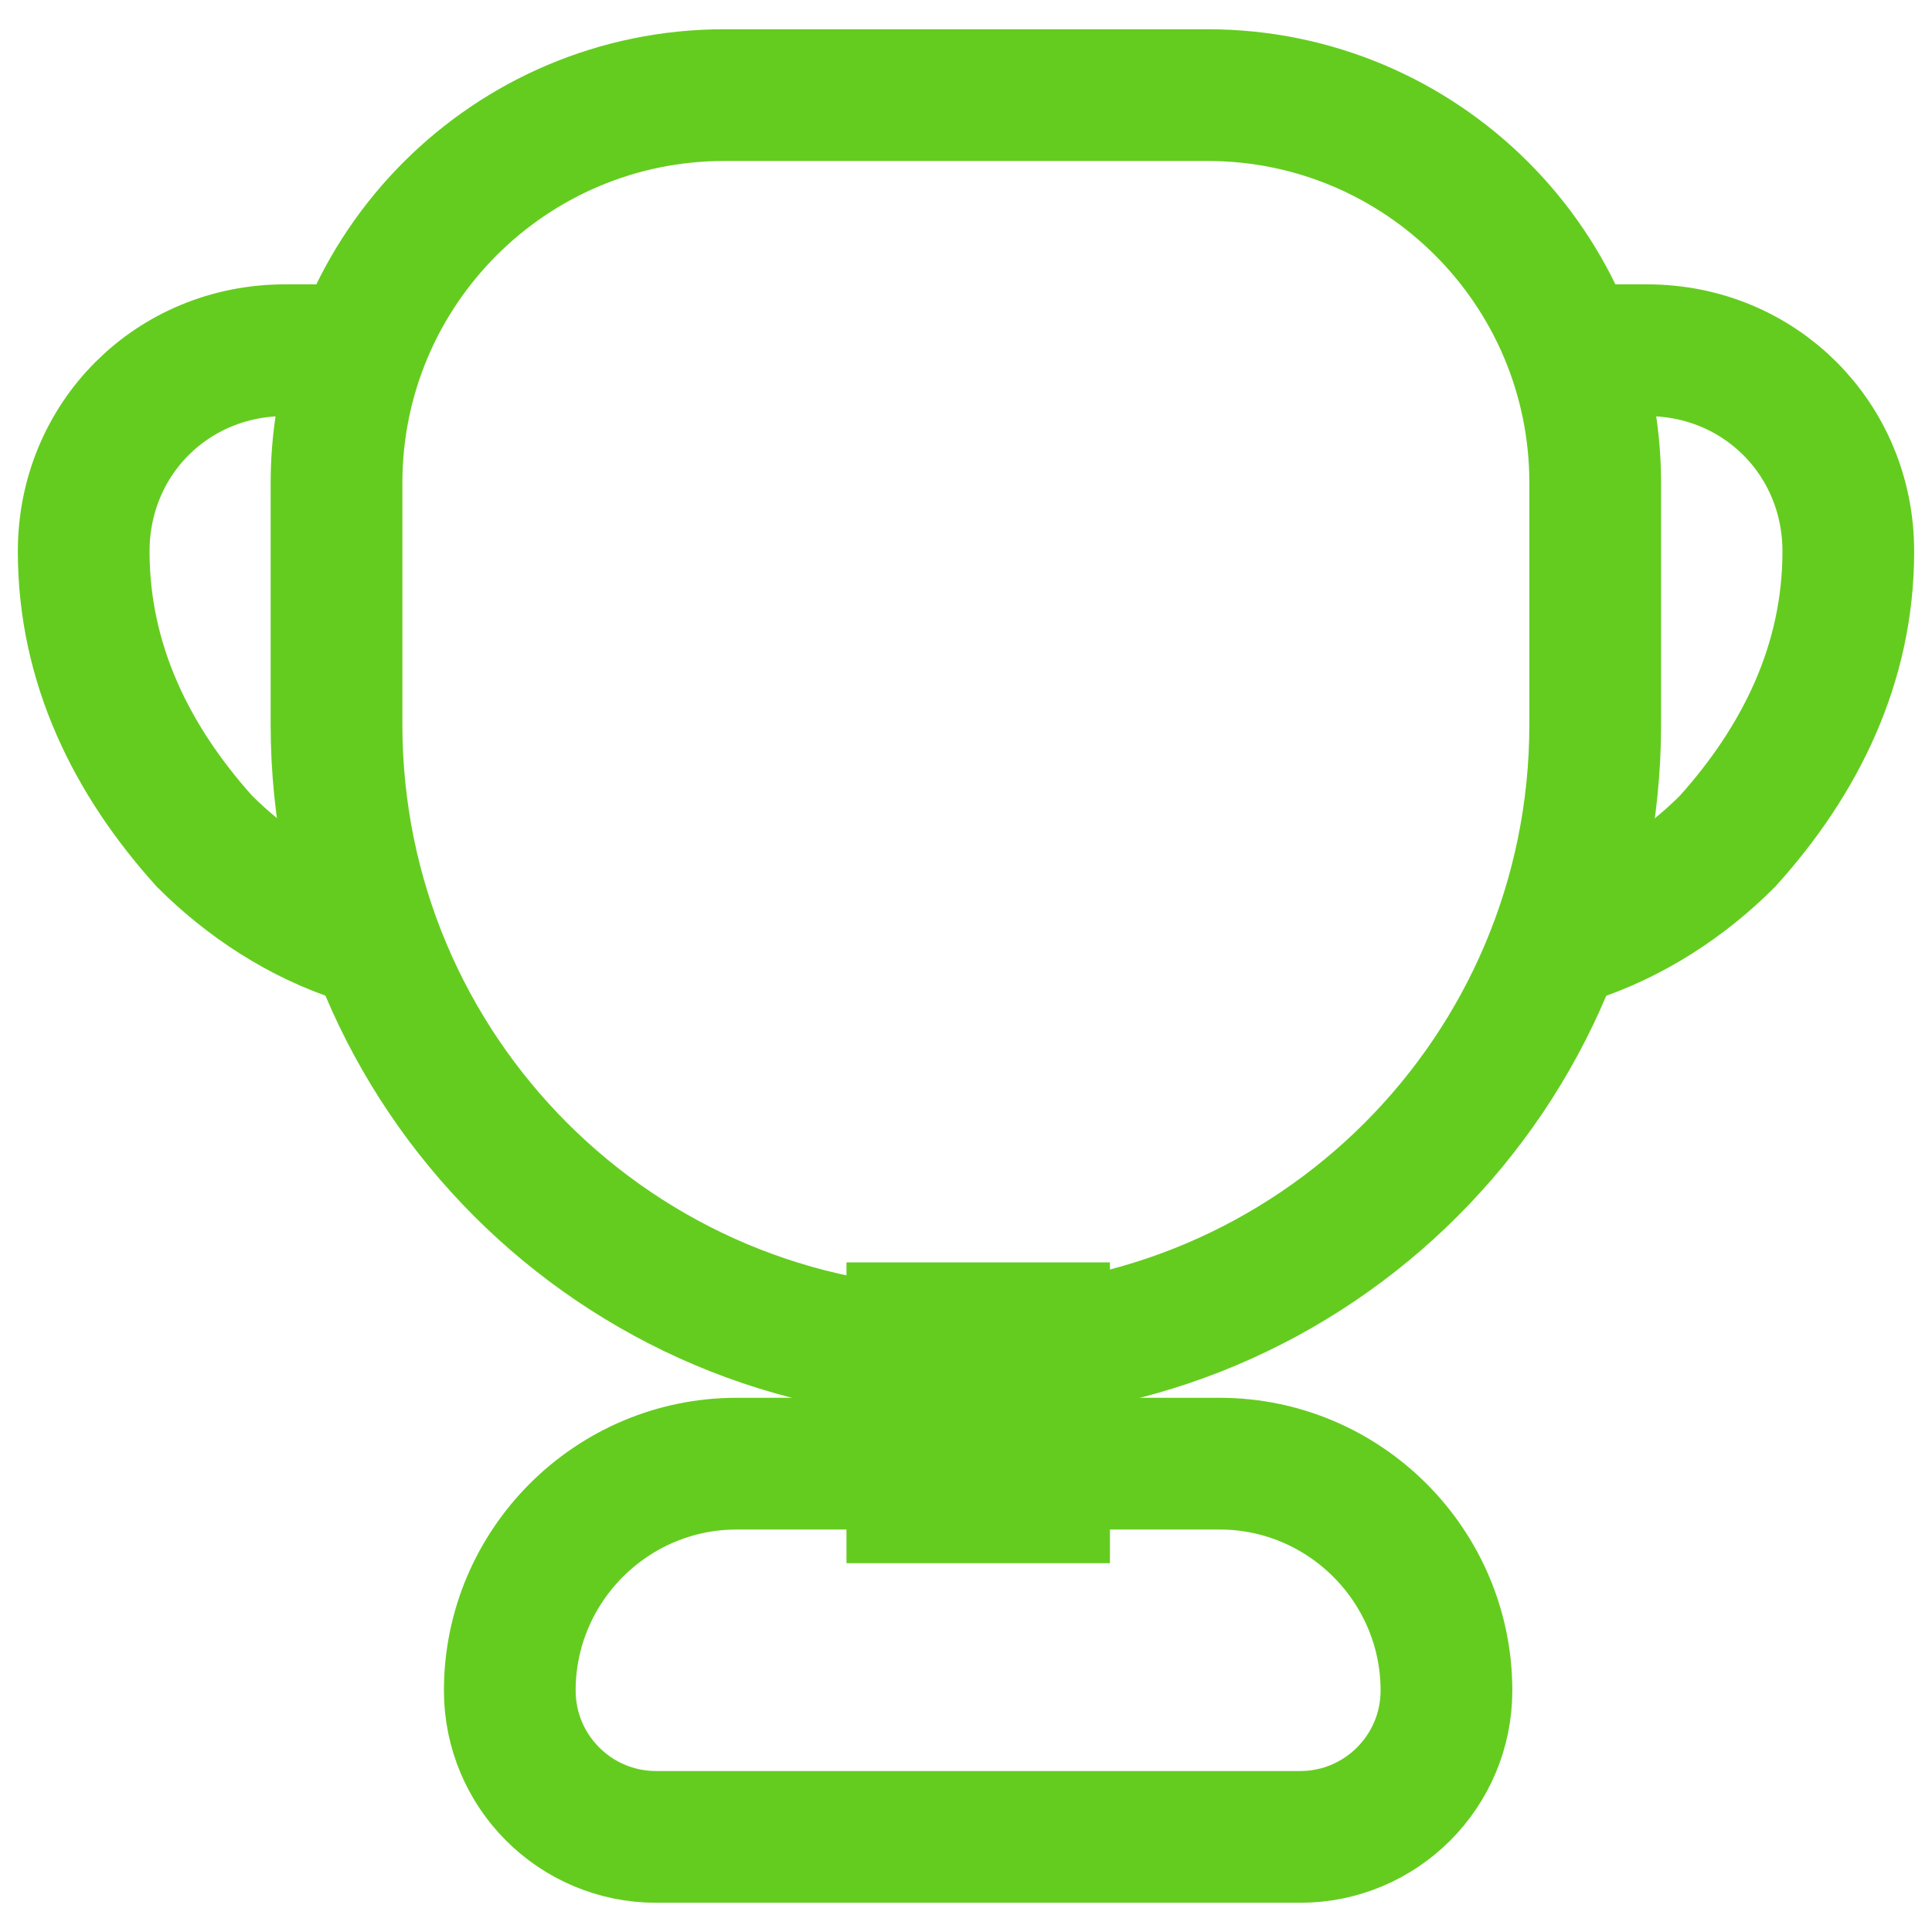 <svg width="22" height="22" viewBox="0 0 22 22" fill="none" xmlns="http://www.w3.org/2000/svg">
<path d="M11.889 17.05V15.125H11.139H10.389V17.05H11.139H11.889Z" stroke="#64CC1F" stroke-width="1.5"/>
<path d="M7.471 20.917H14.805C15.725 20.917 16.471 20.171 16.471 19.25C16.471 17.828 15.311 16.667 13.888 16.667H8.388C6.965 16.667 5.805 17.828 5.805 19.25C5.805 20.171 6.551 20.917 7.471 20.917Z" stroke="#64CC1F" stroke-width="1.5"/>
<path d="M3.832 8.25C3.832 12.212 7.037 15.417 10.999 15.417C14.96 15.417 18.165 12.212 18.165 8.25V5.5C18.165 3.06 16.189 1.083 13.749 1.083H8.249C5.809 1.083 3.832 3.06 3.832 5.5V8.25Z" stroke="#64CC1F" stroke-width="1.5"/>
<path d="M4.097 10.679C3.41 10.459 2.805 10.056 2.328 9.579C1.503 8.663 0.953 7.563 0.953 6.279C0.953 4.996 1.961 3.988 3.245 3.988H3.841" stroke="#64CC1F" stroke-width="1.5"/>
<path d="M17.902 10.679C18.59 10.459 19.195 10.056 19.672 9.579C20.497 8.663 21.047 7.563 21.047 6.279C21.047 4.996 20.038 3.988 18.755 3.988H18.159" stroke="#64CC1F" stroke-width="1.5"/>
</svg>
